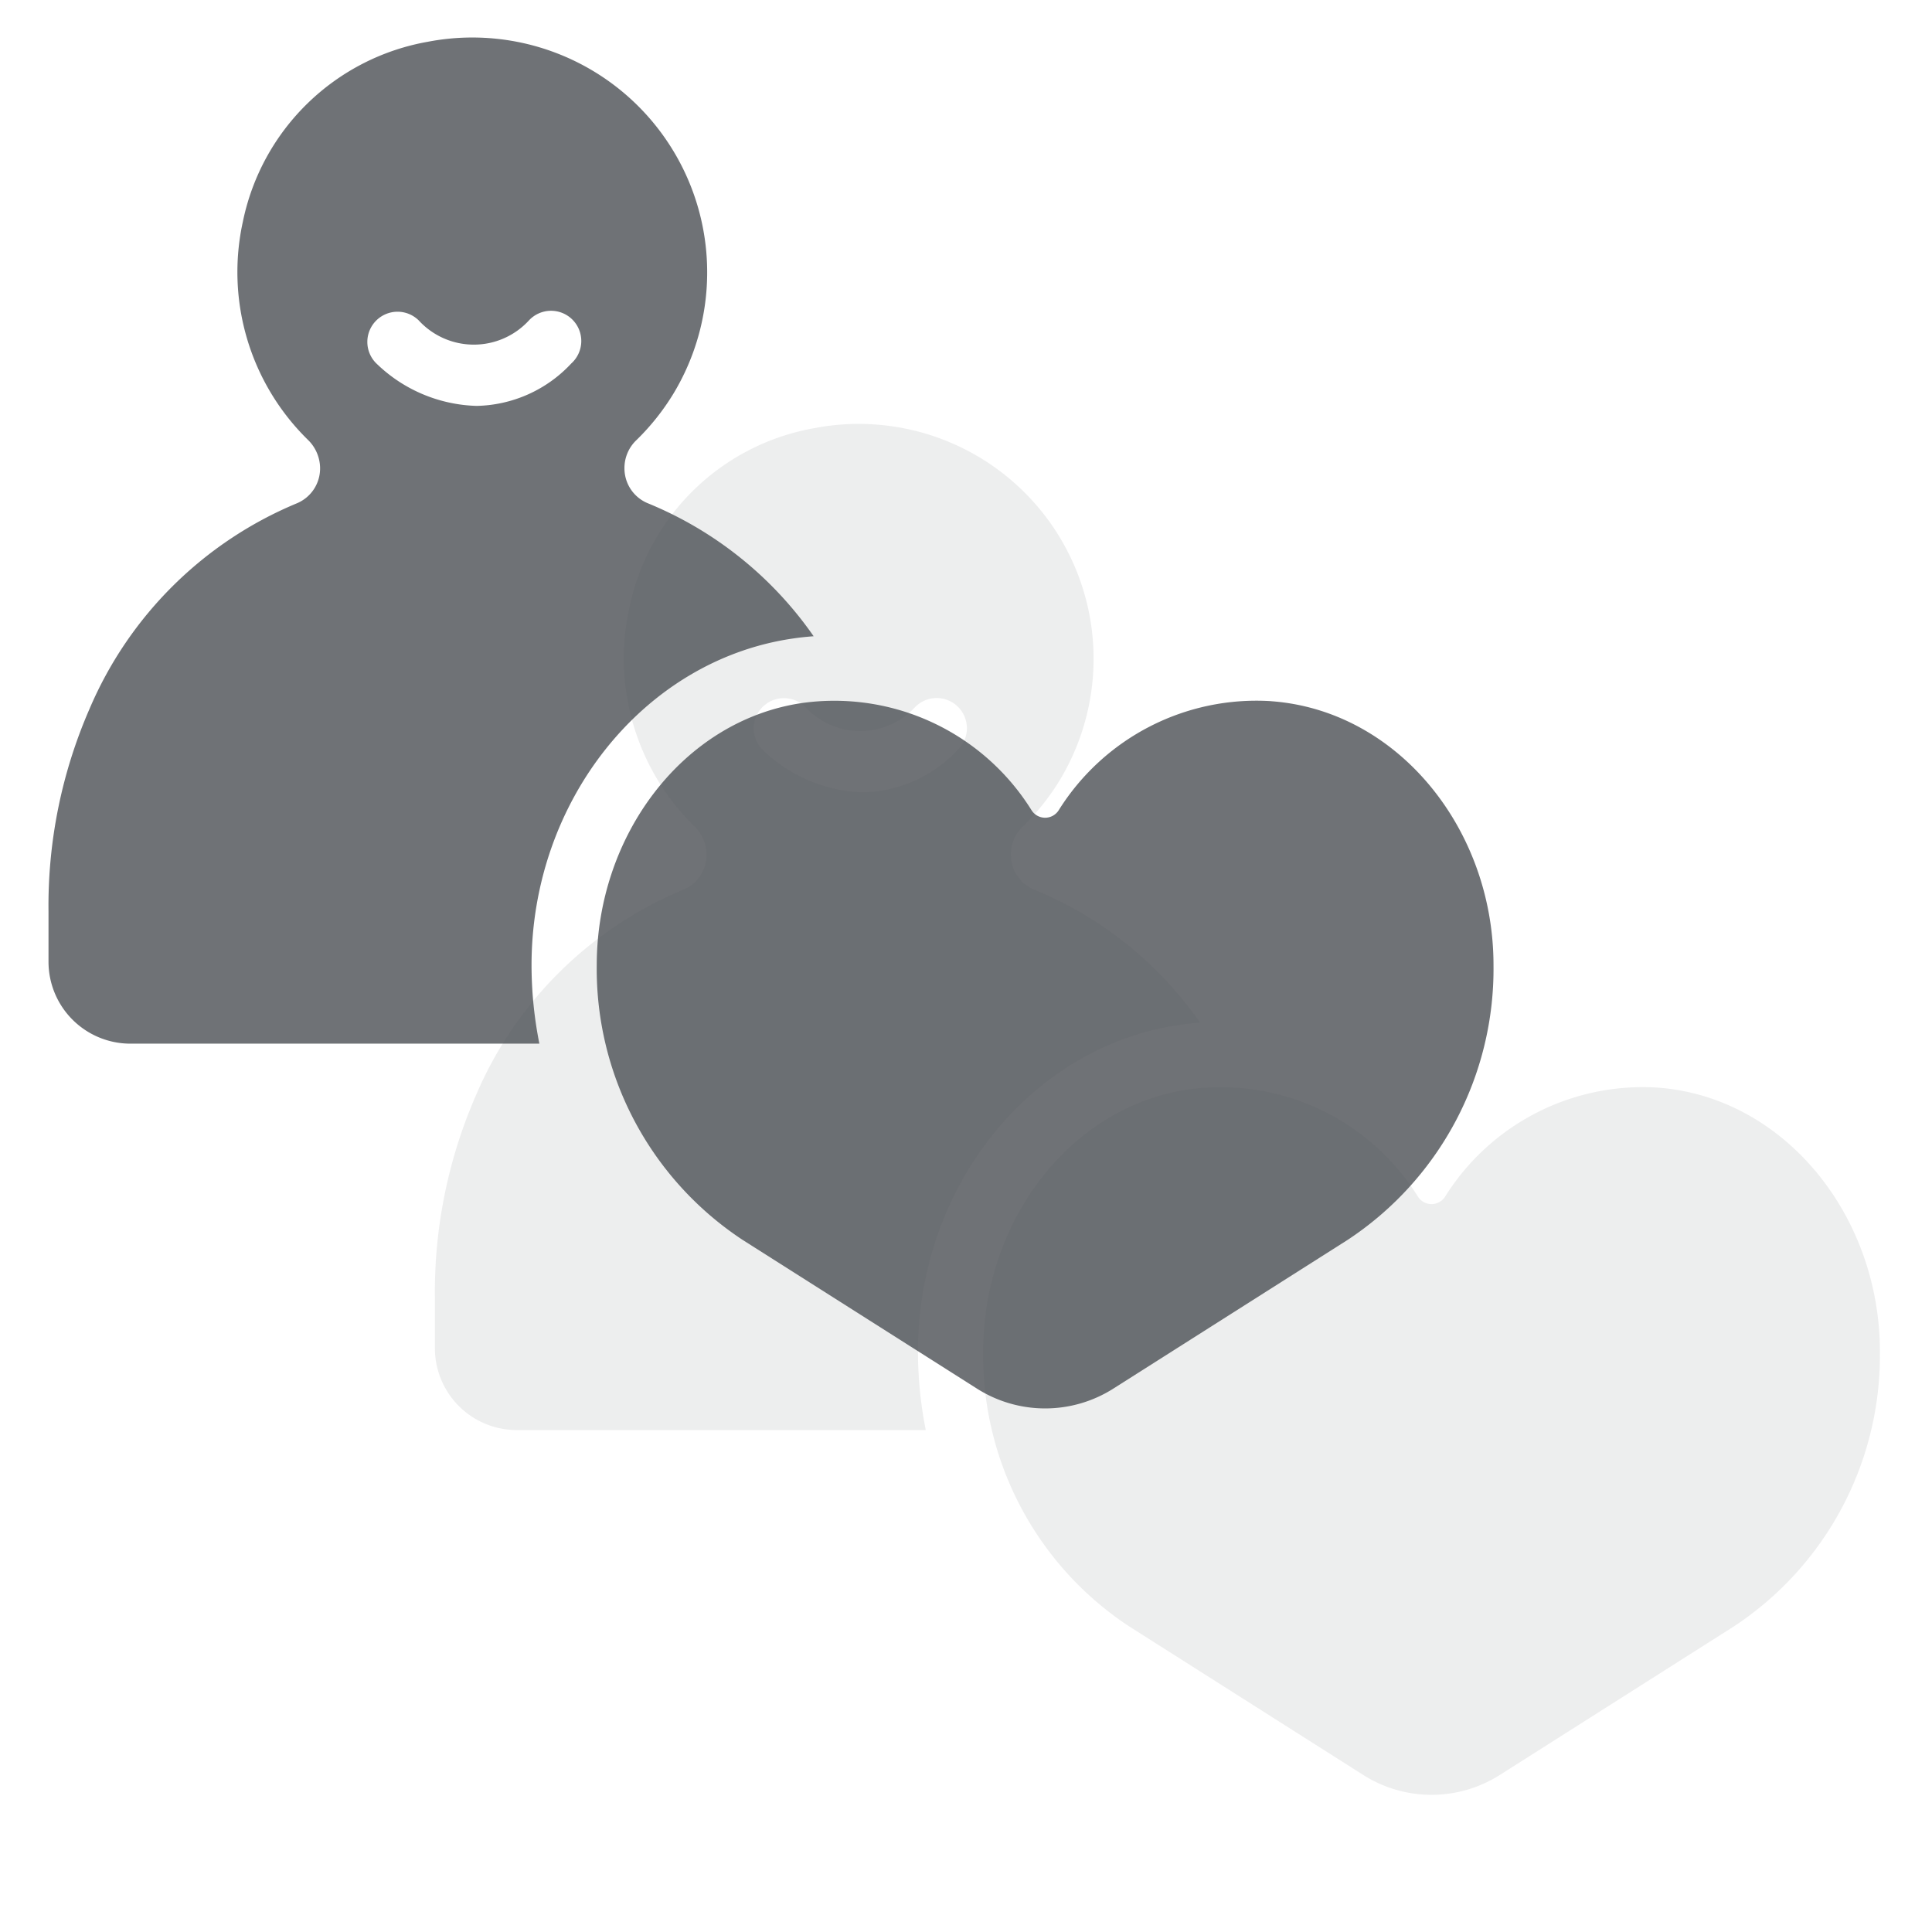 <svg width="56" height="56" viewBox="0 0 56 56" fill="none" xmlns="http://www.w3.org/2000/svg"><g opacity=".1" fill="#4B4F54"><path d="M48.035 31.524a6.76 6.76 0 00-6.143 3.153.466.466 0 01-.797 0 6.735 6.735 0 00-6.642-3.1c-3.462.506-5.956 3.848-5.956 7.6a9.407 9.407 0 004.233 7.965l6.769 4.296a3.69 3.69 0 003.99 0l6.769-4.296a9.407 9.407 0 004.232-7.966c0-3.952-2.781-7.39-6.455-7.652z"/><path d="M34.18 29.708c.2-.03.402-.05.604-.066a10.864 10.864 0 00-4.822-3.861 1.095 1.095 0 01-.661-1.005 1.116 1.116 0 01.346-.819 6.844 6.844 0 001.083-1.364 6.807 6.807 0 00-7.12-10.184 6.652 6.652 0 00-5.369 5.215 6.806 6.806 0 001.877 6.318 1.156 1.156 0 01.36.82v.006a1.095 1.095 0 01-.662 1.016 11.203 11.203 0 00-6.022 5.968 14.253 14.253 0 00-1.188 5.87v1.454a2.373 2.373 0 002.374 2.375h11.854a11.68 11.68 0 01-.226-2.274c0-4.768 3.255-8.839 7.571-9.469zm-12.07-7.971a.875.875 0 011.226-1.25 2.168 2.168 0 003.194.003.876.876 0 011.496.628.876.876 0 01-.268.619 3.85 3.85 0 01-2.744 1.228 4.338 4.338 0 01-2.903-1.228z"/></g><g opacity=".8" fill="#4B4F54"><path d="M36.835 20.323a6.76 6.76 0 00-6.143 3.154.465.465 0 01-.797 0 6.735 6.735 0 00-6.643-3.1c-3.46.506-5.955 3.848-5.955 7.599a9.407 9.407 0 004.233 7.966l6.769 4.296a3.69 3.69 0 003.99 0l6.768-4.296a9.407 9.407 0 004.233-7.966c0-3.953-2.782-7.391-6.455-7.652z"/><path d="M22.98 18.508c.2-.03.402-.051.604-.066a10.864 10.864 0 00-4.822-3.861 1.095 1.095 0 01-.662-1.006 1.116 1.116 0 01.347-.818 6.844 6.844 0 001.083-1.364 6.807 6.807 0 00-7.12-10.184 6.651 6.651 0 00-5.37 5.215 6.807 6.807 0 001.878 6.318 1.155 1.155 0 01.36.82v.006a1.095 1.095 0 01-.662 1.016 11.203 11.203 0 00-6.023 5.968 14.254 14.254 0 00-1.187 5.87v1.454a2.375 2.375 0 002.374 2.375h11.854c-.15-.75-.226-1.51-.227-2.275 0-4.767 3.256-8.838 7.572-9.468zm-12.07-7.972a.875.875 0 011.226-1.25 2.168 2.168 0 003.194.003.876.876 0 111.228 1.247 3.85 3.85 0 01-2.744 1.229 4.338 4.338 0 01-2.903-1.229z"/></g></svg>